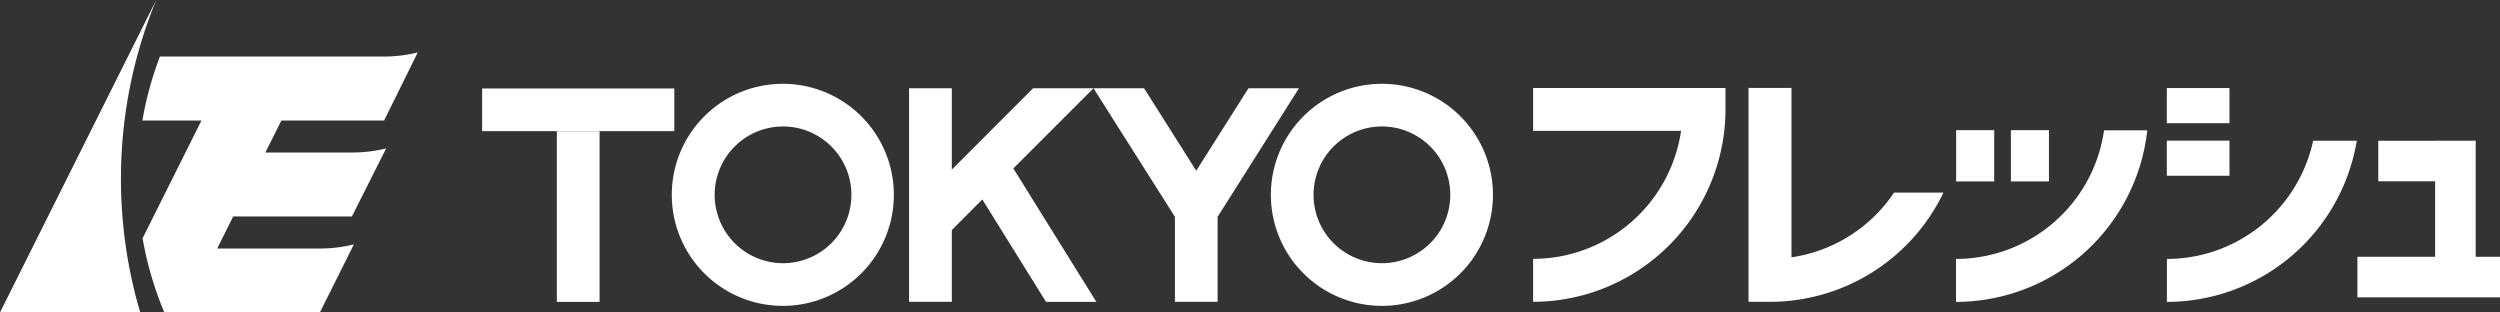 <svg xmlns="http://www.w3.org/2000/svg" viewBox="0 0 358 44.74" width="358" height="44.74"><rect x="0" y="0" width="358" height="44.74" fill="#333333" stroke="none"/><defs><style>.cls-1{fill:#fff;}</style></defs><title>アセット 5</title><g id="レイヤー_2" data-name="レイヤー 2"><g id="text"><rect class="cls-1" x="79.74" y="18.79" width="6.12" height="24.44"/><polygon class="cls-1" points="145.11 24.12 156.59 12.64 147.94 12.64 136.3 24.29 136.3 12.64 130.18 12.64 130.18 43.22 136.3 43.22 136.3 32.94 140.67 28.56 149.79 43.23 157 43.23 145.11 24.12"/><polygon class="cls-1" points="178.78 12.64 171.3 24.45 163.83 12.64 156.59 12.64 168.25 31.05 168.25 43.22 174.36 43.22 174.36 31.05 186.01 12.64 178.78 12.64"/><rect class="cls-1" x="69.04" y="12.67" width="27.52" height="6.11"/><path class="cls-1" d="M112.13,12A15.9,15.9,0,1,0,128,27.93,15.9,15.9,0,0,0,112.13,12m0,25.69a9.79,9.79,0,1,1,9.79-9.79,9.79,9.79,0,0,1-9.79,9.79"/><path class="cls-1" d="M197.89,12a15.9,15.9,0,1,0,15.9,15.9A15.9,15.9,0,0,0,197.89,12m0,25.69a9.79,9.79,0,1,1,9.79-9.79,9.79,9.79,0,0,1-9.79,9.79"/><path class="cls-1" d="M219.54,18.74h21.19a21.44,21.44,0,0,1-21.19,18.33v6.15a27.59,27.59,0,0,0,27.55-27.56V12.6H219.54Z"/><path class="cls-1" d="M256.54,36.86V12.59h-6.15V43.22h3.07a27.58,27.58,0,0,0,24.84-15.64h-7.07a21.44,21.44,0,0,1-14.7,9.27"/><rect class="cls-1" x="310.29" y="20.14" width="8.97" height="5.03"/><rect class="cls-1" x="310.29" y="12.61" width="8.97" height="5.03"/><path class="cls-1" d="M280.1,37.08v6.15a27.59,27.59,0,0,0,27.39-24.57H301.3a21.44,21.44,0,0,1-21.2,18.42"/><path class="cls-1" d="M310.3,37.08v6.15a27.59,27.59,0,0,0,27.19-23.08h-6.25A21.45,21.45,0,0,1,310.3,37.08"/><rect class="cls-1" x="280.12" y="18.64" width="5.45" height="7.34"/><rect class="cls-1" x="287.96" y="18.64" width="5.45" height="7.34"/><polygon class="cls-1" points="354.52 36.77 354.52 20.15 348.71 20.15 348.71 20.16 340.57 20.16 340.57 25.96 348.71 25.96 348.71 36.77 337.58 36.77 337.58 42.58 358 42.58 358 36.77 354.52 36.77"/><path class="cls-1" d="M55,8.1H22.9a49.07,49.07,0,0,0-2.51,9.16h8.46L20.42,34.12a48.63,48.63,0,0,0,3.12,10.63H45.8l4.58-9.16.29-.59a20.64,20.64,0,0,1-4.87.59H31.1L33.39,31h17L55,21.84l.29-.58a20.62,20.62,0,0,1-4.87.58H38l2.29-4.58H55L59.53,8.1l.29-.59A20.62,20.62,0,0,1,55,8.1"/><path class="cls-1" d="M17.32,25.62A67.17,67.17,0,0,1,22.37,0L0,44.74H20.08a67.43,67.43,0,0,1-2.76-19.12"/></g></g></svg>